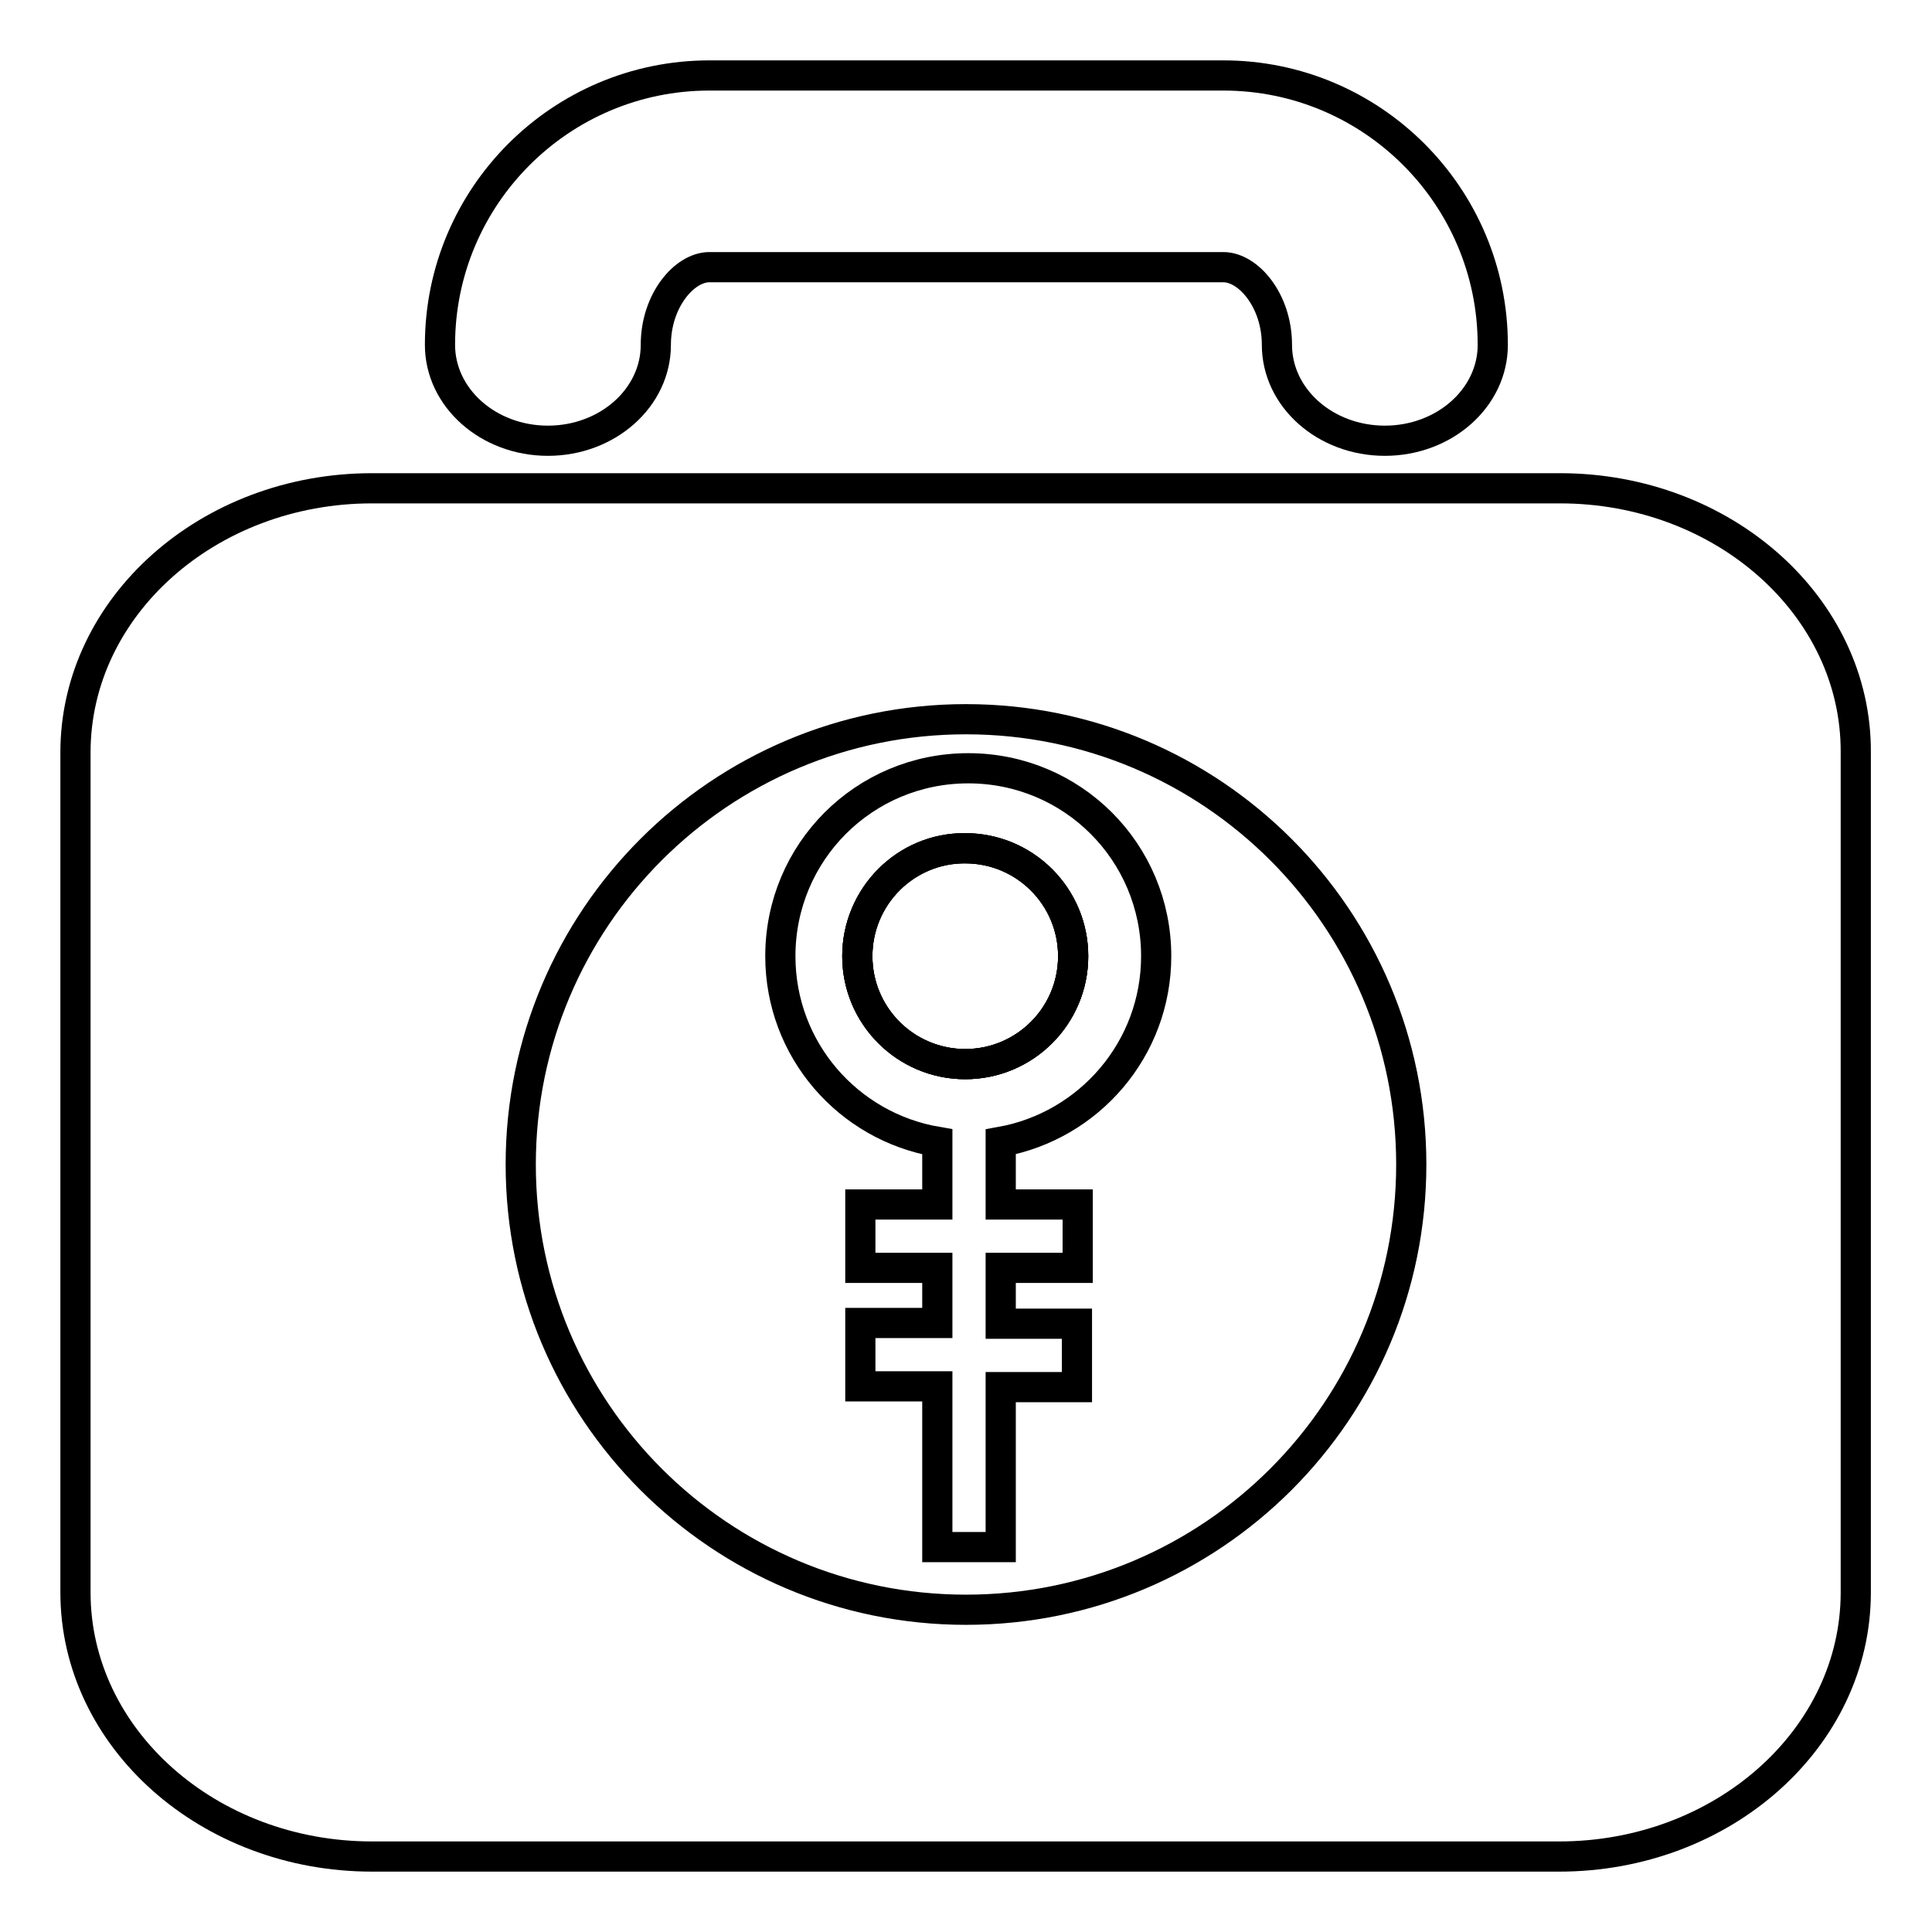 <?xml version="1.0" encoding="utf-8"?>
<!-- Svg Vector Icons : http://www.onlinewebfonts.com/icon -->
<!DOCTYPE svg PUBLIC "-//W3C//DTD SVG 1.1//EN" "http://www.w3.org/Graphics/SVG/1.1/DTD/svg11.dtd">
<svg version="1.1" xmlns="http://www.w3.org/2000/svg" xmlns:xlink="http://www.w3.org/1999/xlink" x="0px" y="0px" viewBox="0 0 256 256" enable-background="new 0 0 256 256" xml:space="preserve">
<g><g><path stroke-width="4" fill-opacity="0" stroke="#000000"  d="M94,10c-19.7,0-35.7,16-35.7,35.7c0,7,6.4,12.7,14.3,12.7c7.9,0,14.3-5.7,14.3-12.7c0-5.9,3.8-10.3,7.1-10.3h68.1c3.3,0,7.1,4.4,7.1,10.3c0,7,6.4,12.7,14.3,12.7s14.3-5.7,14.3-12.7c0-19.7-16-35.7-35.7-35.7H94z"/><path stroke-width="4" fill-opacity="0" stroke="#000000"  d="M206.7,64.7H49.3c-21.7,0-39.3,15.7-39.3,35V211c0,19.3,17.6,35,39.3,35h157.3c21.7,0,39.3-15.7,39.3-35V99.7C246,80.4,228.4,64.7,206.7,64.7z M128,213.3c-32.6,0-59-26.4-59-59c0-32.6,26.4-59,59-59c32.6,0,59,26.4,59,59C187,186.9,160.6,213.3,128,213.3z"/><path stroke-width="4" fill-opacity="0" stroke="#000000"  d="M113.6,126.7c0,7.9,6.4,14.3,14.3,14.3c7.9,0,14.3-6.4,14.3-14.3l0,0c0-7.9-6.4-14.3-14.3-14.3C120,112.3,113.6,118.8,113.6,126.7L113.6,126.7z"/><path stroke-width="4" fill-opacity="0" stroke="#000000"  d="M153.2,126.7c0-13.8-11.1-24.9-24.9-24.9c-13.8,0-24.9,11.1-24.9,24.9c0,12.4,9,22.6,20.8,24.6v8.3H114v8.4h10.2v7.3H114v8.4h10.2V205h8.4v-21.2h10.1v-8.4h-10.1V168h10.2v-8.4h-10.2v-8.3C144.3,149.2,153.2,139,153.2,126.7z M127.9,141c-7.9,0-14.3-6.4-14.3-14.3c0-7.9,6.4-14.3,14.3-14.3c7.9,0,14.3,6.4,14.3,14.3C142.2,134.6,135.8,141,127.9,141z"/><path stroke-width="4" fill-opacity="0" stroke="#000000"  d="M113.6,126.7c0,7.9,6.4,14.3,14.3,14.3c7.9,0,14.3-6.4,14.3-14.3l0,0c0-7.9-6.4-14.3-14.3-14.3C120,112.3,113.6,118.8,113.6,126.7L113.6,126.7z"/></g></g>
</svg>